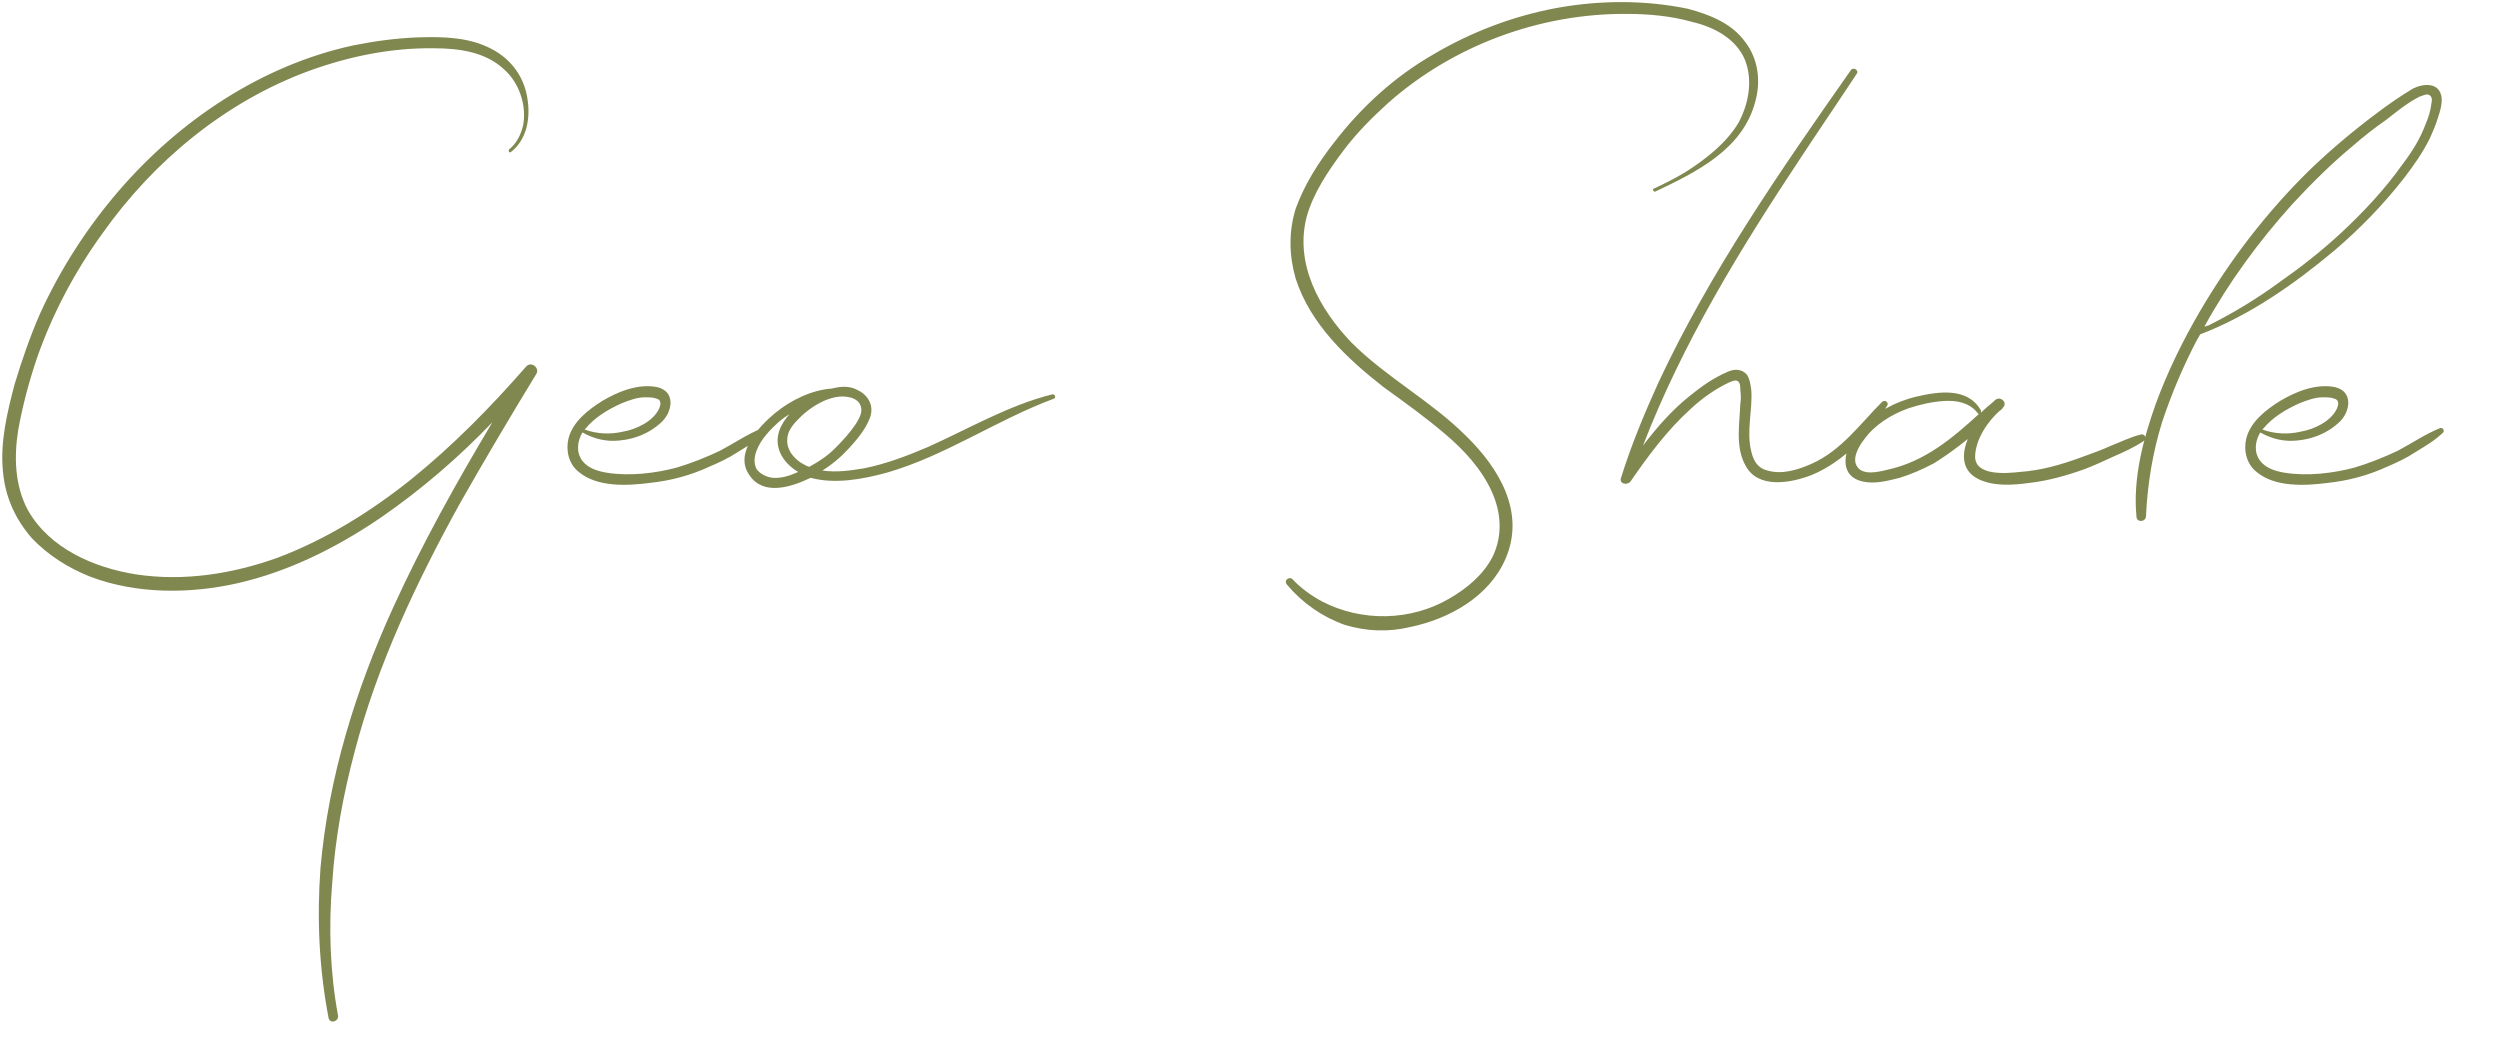 <?xml version="1.0" encoding="UTF-8"?> <svg xmlns="http://www.w3.org/2000/svg" width="41" height="17" viewBox="0 0 41 17" fill="none"><path d="M8.628 6.012C8.712 5.916 8.856 6.036 8.796 6.132C8.364 6.84 7.944 7.548 7.536 8.268C6.828 9.552 6.192 10.896 5.82 12.312C5.628 13.032 5.496 13.752 5.448 14.484C5.388 15.204 5.412 15.948 5.544 16.656C5.556 16.752 5.412 16.8 5.388 16.692C5.232 15.876 5.196 15.06 5.256 14.232C5.388 12.744 5.832 11.316 6.444 9.972C6.924 8.916 7.488 7.908 8.076 6.924C7.524 7.5 6.912 8.028 6.252 8.484C5.532 8.976 4.74 9.372 3.9 9.564C3.108 9.744 2.232 9.744 1.476 9.456C1.116 9.312 0.792 9.108 0.528 8.832C0.252 8.52 0.084 8.148 0.048 7.728C9.53674e-07 7.248 0.12 6.756 0.24 6.3C0.36 5.904 0.492 5.52 0.66 5.136C0.996 4.404 1.428 3.732 1.956 3.12C2.952 1.968 4.296 1.068 5.796 0.744C6.156 0.672 6.516 0.624 6.876 0.612C7.284 0.6 7.704 0.612 8.064 0.804C8.388 0.972 8.604 1.272 8.652 1.632C8.7 1.944 8.64 2.292 8.376 2.496C8.352 2.508 8.328 2.472 8.352 2.448C8.472 2.352 8.544 2.208 8.58 2.052C8.64 1.716 8.508 1.344 8.256 1.128C7.956 0.852 7.524 0.792 7.128 0.792C6.42 0.78 5.724 0.924 5.064 1.164C3.696 1.668 2.52 2.64 1.68 3.828C1.236 4.44 0.864 5.136 0.612 5.856C0.48 6.24 0.372 6.648 0.3 7.044C0.228 7.488 0.24 7.956 0.456 8.364C0.816 9 1.548 9.312 2.232 9.42C3.024 9.54 3.828 9.408 4.56 9.144C5.352 8.844 6.084 8.388 6.744 7.86C7.428 7.308 8.052 6.672 8.628 6.012ZM12.504 7.02C12.552 7.008 12.576 7.068 12.552 7.092C12.42 7.224 12.252 7.32 12.096 7.416C11.952 7.512 11.796 7.584 11.628 7.656C11.316 7.8 10.992 7.884 10.656 7.92C10.284 7.968 9.792 7.992 9.492 7.74C9.324 7.608 9.276 7.38 9.324 7.188C9.396 6.912 9.648 6.72 9.876 6.576C10.14 6.42 10.464 6.288 10.776 6.348C11.088 6.42 11.028 6.756 10.848 6.924C10.656 7.104 10.416 7.2 10.164 7.224C9.948 7.248 9.744 7.2 9.552 7.092C9.468 7.236 9.444 7.416 9.552 7.56C9.648 7.68 9.804 7.728 9.948 7.752C10.32 7.812 10.74 7.764 11.1 7.668C11.34 7.596 11.58 7.5 11.808 7.392C12.036 7.272 12.264 7.116 12.504 7.02ZM10.2 6.612C9.984 6.708 9.756 6.84 9.6 7.032L9.588 7.044C9.78 7.116 10.008 7.128 10.212 7.08C10.428 7.044 10.716 6.912 10.812 6.696C10.836 6.636 10.848 6.564 10.776 6.54C10.716 6.516 10.644 6.516 10.572 6.516C10.452 6.516 10.32 6.564 10.2 6.612ZM17.255 6.468C17.303 6.456 17.327 6.528 17.279 6.54C16.343 6.888 15.503 7.476 14.543 7.752C14.147 7.86 13.691 7.944 13.295 7.836C12.971 7.992 12.515 8.136 12.287 7.788C12.035 7.428 12.455 6.984 12.719 6.768C12.971 6.564 13.307 6.396 13.643 6.372C13.787 6.336 13.931 6.324 14.063 6.396C14.243 6.48 14.339 6.66 14.267 6.852C14.195 7.044 14.051 7.212 13.919 7.356C13.787 7.5 13.643 7.62 13.487 7.716C13.715 7.752 13.955 7.716 14.171 7.68C14.531 7.608 14.879 7.476 15.215 7.332C15.887 7.032 16.535 6.648 17.255 6.468ZM14.111 6.648C14.087 6.576 14.003 6.528 13.931 6.516C13.643 6.444 13.283 6.672 13.091 6.876C12.995 6.972 12.911 7.08 12.911 7.212C12.899 7.368 13.007 7.5 13.127 7.584C13.175 7.608 13.223 7.644 13.271 7.656C13.427 7.572 13.571 7.476 13.691 7.356C13.823 7.224 13.943 7.092 14.039 6.948C14.087 6.864 14.159 6.756 14.111 6.648ZM12.671 7.836C12.815 7.848 12.959 7.8 13.091 7.74C12.863 7.608 12.683 7.356 12.779 7.068C12.815 6.96 12.875 6.876 12.947 6.792C12.887 6.828 12.839 6.864 12.779 6.912C12.635 7.044 12.479 7.2 12.407 7.392C12.371 7.488 12.359 7.596 12.407 7.692C12.467 7.776 12.575 7.824 12.671 7.836ZM28.618 0.684C28.834 0.96 28.882 1.332 28.786 1.668C28.582 2.448 27.826 2.82 27.142 3.144C27.118 3.144 27.094 3.108 27.118 3.096C27.298 3.012 27.466 2.928 27.646 2.82C27.982 2.604 28.306 2.352 28.51 2.016C28.678 1.704 28.75 1.32 28.618 0.984C28.474 0.636 28.114 0.444 27.754 0.36C27.418 0.264 27.046 0.228 26.686 0.228C25.258 0.216 23.83 0.744 22.762 1.692C22.498 1.932 22.246 2.184 22.03 2.472C21.778 2.808 21.538 3.168 21.43 3.552C21.226 4.332 21.646 5.076 22.162 5.616C22.738 6.192 23.47 6.576 24.046 7.152C24.586 7.68 25.018 8.4 24.694 9.156C24.43 9.78 23.77 10.152 23.122 10.284C22.774 10.368 22.414 10.356 22.054 10.248C21.682 10.116 21.358 9.888 21.106 9.588C21.046 9.516 21.142 9.456 21.19 9.492C21.322 9.636 21.502 9.768 21.682 9.864C22.33 10.2 23.134 10.188 23.77 9.816C24.058 9.648 24.322 9.432 24.478 9.132C24.646 8.784 24.622 8.412 24.466 8.064C24.298 7.692 24.01 7.38 23.698 7.116C23.374 6.84 23.038 6.6 22.69 6.348C22.09 5.88 21.49 5.316 21.25 4.572C21.142 4.2 21.13 3.804 21.25 3.42C21.394 3.024 21.622 2.664 21.886 2.328C22.33 1.752 22.87 1.26 23.494 0.9C24.118 0.528 24.814 0.264 25.522 0.132C26.242 -4.72069e-05 26.986 -4.72069e-05 27.682 0.144C28.042 0.24 28.402 0.384 28.618 0.684ZM30.869 6.588C30.917 6.552 30.977 6.6 30.953 6.648C30.665 7.116 30.233 7.572 29.717 7.788C29.381 7.92 28.829 8.028 28.625 7.632C28.457 7.332 28.529 6.948 28.541 6.624C28.553 6.552 28.553 6.48 28.541 6.396C28.541 6.36 28.541 6.324 28.529 6.288C28.493 6.204 28.409 6.252 28.349 6.276C28.121 6.384 27.905 6.54 27.725 6.708C27.341 7.056 27.029 7.476 26.741 7.896C26.681 7.968 26.549 7.932 26.585 7.836C26.753 7.296 26.969 6.78 27.197 6.276C28.049 4.452 29.201 2.796 30.353 1.152C30.389 1.092 30.497 1.152 30.449 1.212C30.149 1.668 29.837 2.124 29.537 2.58C28.541 4.08 27.593 5.628 26.945 7.308C27.173 7.008 27.425 6.72 27.713 6.492C27.905 6.336 28.109 6.192 28.337 6.096C28.445 6.048 28.565 6.048 28.649 6.144C28.697 6.216 28.709 6.312 28.721 6.396C28.745 6.732 28.637 7.068 28.721 7.404C28.757 7.56 28.829 7.68 28.985 7.716C29.225 7.788 29.489 7.704 29.705 7.608C30.197 7.392 30.509 6.948 30.869 6.588ZM35.104 7.128C35.176 7.104 35.212 7.188 35.152 7.236C35.008 7.332 34.828 7.416 34.66 7.488C34.504 7.56 34.348 7.632 34.192 7.692C33.892 7.8 33.592 7.884 33.28 7.92C33.016 7.956 32.704 7.98 32.452 7.86C32.176 7.728 32.164 7.464 32.272 7.2C32.092 7.344 31.912 7.476 31.72 7.596C31.54 7.692 31.348 7.776 31.156 7.836C30.964 7.884 30.748 7.944 30.544 7.896C30.088 7.788 30.28 7.26 30.508 7.02C30.76 6.768 31.072 6.588 31.432 6.504C31.792 6.42 32.272 6.348 32.488 6.732C32.488 6.744 32.488 6.756 32.488 6.768C32.548 6.708 32.62 6.648 32.692 6.588C32.704 6.576 32.716 6.564 32.716 6.564C32.812 6.48 32.932 6.612 32.848 6.684C32.836 6.708 32.824 6.72 32.8 6.732C32.596 6.912 32.404 7.2 32.392 7.476C32.38 7.812 32.908 7.764 33.124 7.74C33.472 7.716 33.808 7.62 34.132 7.5C34.3 7.44 34.468 7.38 34.624 7.308C34.78 7.248 34.948 7.164 35.104 7.128ZM30.952 7.704C31.564 7.572 32.02 7.188 32.464 6.78C32.452 6.792 32.44 6.792 32.428 6.768C32.296 6.6 32.08 6.564 31.888 6.576C31.684 6.588 31.48 6.636 31.3 6.696C31.024 6.792 30.736 6.972 30.568 7.212C30.484 7.32 30.364 7.524 30.46 7.656C30.556 7.8 30.808 7.74 30.952 7.704ZM40.042 1.596C40.054 1.704 40.018 1.824 39.982 1.932C39.946 2.052 39.898 2.16 39.85 2.268C39.73 2.508 39.586 2.712 39.43 2.916C39.094 3.348 38.71 3.744 38.29 4.104C37.63 4.656 36.898 5.172 36.082 5.484C36.07 5.508 36.058 5.532 36.034 5.568C35.806 6 35.614 6.456 35.458 6.924C35.302 7.428 35.218 7.944 35.194 8.472C35.182 8.568 35.038 8.568 35.038 8.472C34.978 7.848 35.146 7.212 35.35 6.636C35.542 6.108 35.794 5.592 36.082 5.1C36.574 4.26 37.174 3.48 37.87 2.796C38.218 2.46 38.59 2.148 38.974 1.86C39.166 1.716 39.37 1.572 39.574 1.452C39.742 1.368 40.006 1.344 40.042 1.596ZM39.874 1.704C39.886 1.644 39.898 1.572 39.814 1.548C39.778 1.548 39.718 1.572 39.682 1.584C39.49 1.68 39.298 1.836 39.13 1.968C38.938 2.1 38.758 2.244 38.578 2.4C38.23 2.688 37.906 3.012 37.594 3.348C37.042 3.96 36.55 4.632 36.154 5.352C36.166 5.352 36.178 5.352 36.178 5.352C36.19 5.34 36.202 5.34 36.214 5.34C36.622 5.136 37.018 4.896 37.378 4.632C37.738 4.38 38.074 4.116 38.398 3.816C38.77 3.468 39.118 3.096 39.406 2.688C39.562 2.484 39.694 2.268 39.778 2.04C39.826 1.932 39.862 1.812 39.874 1.704ZM40.02 7.02C40.068 7.008 40.092 7.068 40.068 7.092C39.935 7.224 39.767 7.32 39.611 7.416C39.468 7.512 39.312 7.584 39.144 7.656C38.831 7.8 38.508 7.884 38.172 7.92C37.8 7.968 37.307 7.992 37.008 7.74C36.84 7.608 36.791 7.38 36.84 7.188C36.911 6.912 37.163 6.72 37.392 6.576C37.656 6.42 37.98 6.288 38.291 6.348C38.603 6.42 38.544 6.756 38.364 6.924C38.172 7.104 37.931 7.2 37.679 7.224C37.464 7.248 37.26 7.2 37.068 7.092C36.983 7.236 36.959 7.416 37.068 7.56C37.163 7.68 37.319 7.728 37.464 7.752C37.836 7.812 38.255 7.764 38.615 7.668C38.855 7.596 39.096 7.5 39.324 7.392C39.551 7.272 39.779 7.116 40.02 7.02ZM37.715 6.612C37.499 6.708 37.272 6.84 37.115 7.032L37.103 7.044C37.295 7.116 37.523 7.128 37.727 7.08C37.944 7.044 38.231 6.912 38.328 6.696C38.352 6.636 38.364 6.564 38.291 6.54C38.231 6.516 38.16 6.516 38.087 6.516C37.968 6.516 37.836 6.564 37.715 6.612Z" fill="#808850"></path></svg> 